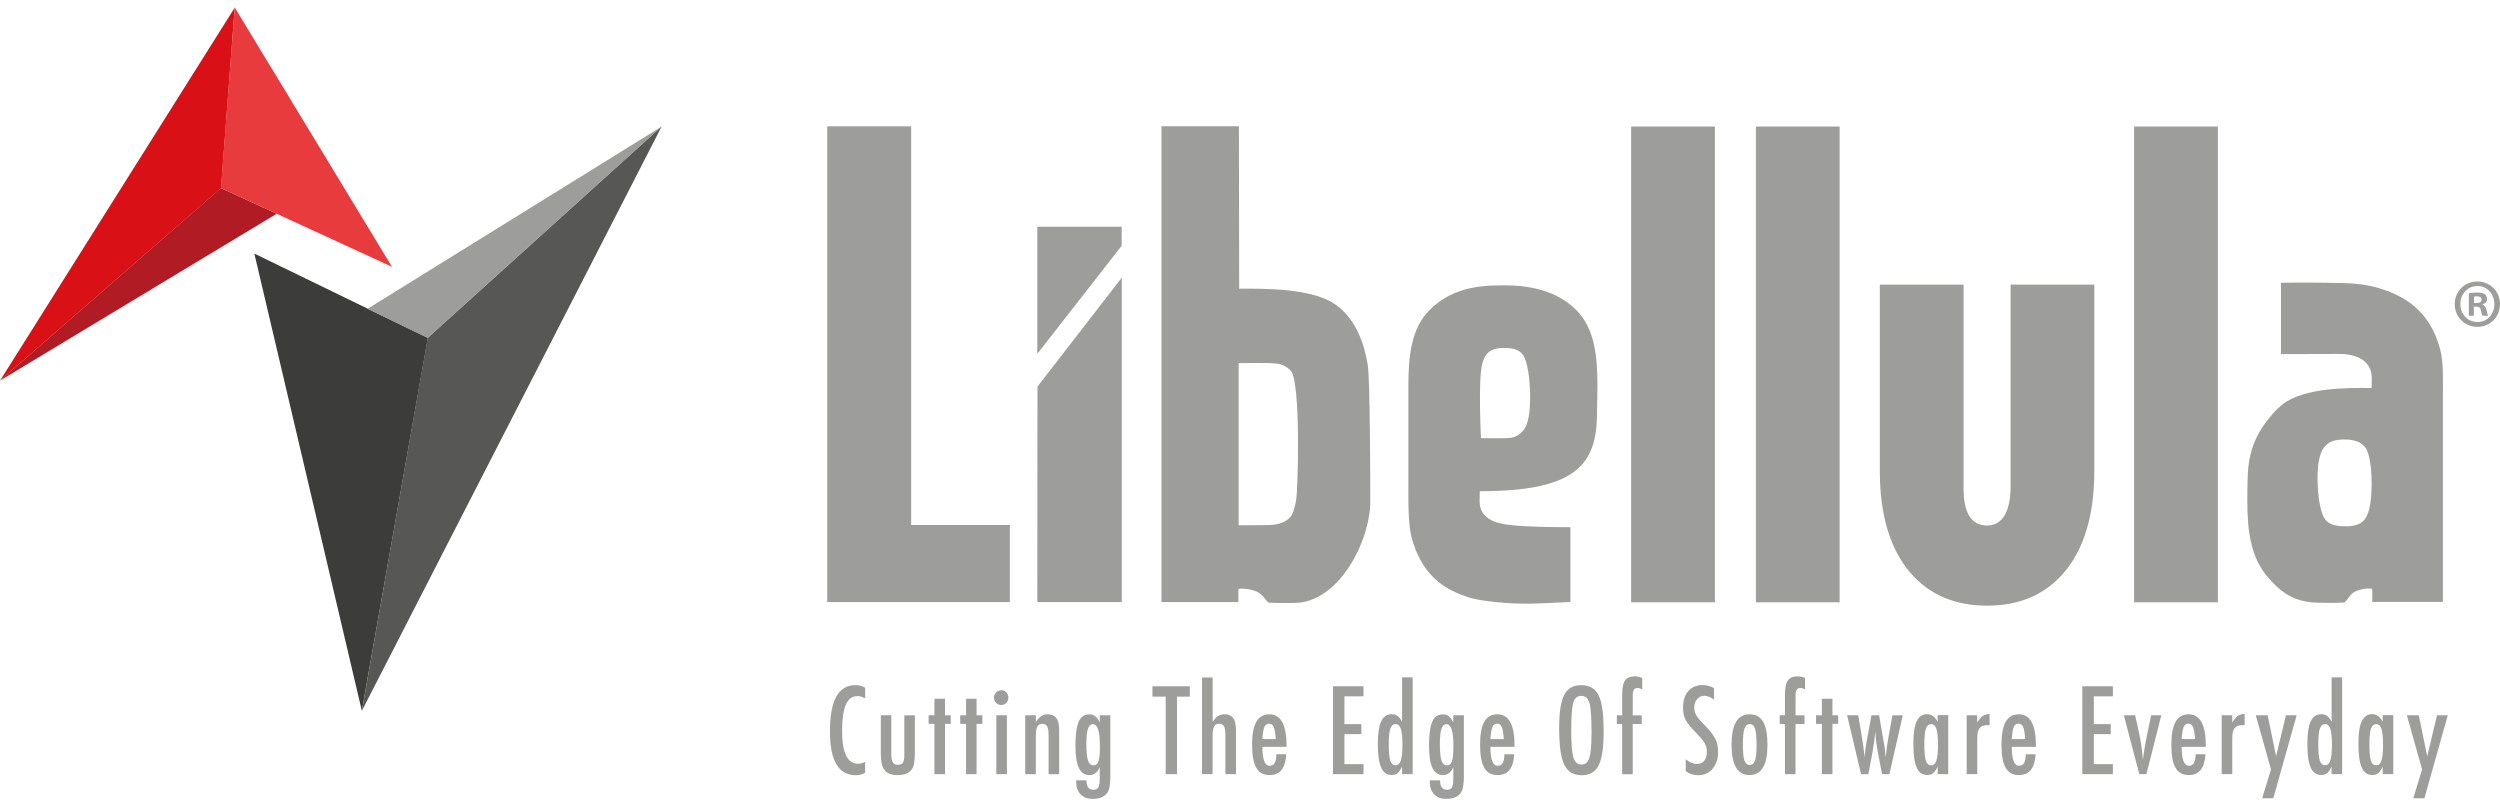 <svg xmlns="http://www.w3.org/2000/svg" width="159" height="51" viewBox="0 0 159 51" fill="none"><path d="M23.374 19.627L27.215 21.484L23.013 45.207L16.177 16.128L23.374 19.627Z" fill="#3C3C3B"></path><path d="M27.201 21.485L42.087 8.031L23.015 45.208L27.201 21.485Z" fill="#575756"></path><path d="M42.087 8.044L27.197 21.498L23.372 19.641L42.087 8.044Z" fill="#9D9D9C"></path><path d="M14.06 11.961L14.929 0.483L0 24.21L14.06 11.961Z" fill="#D91016"></path><path d="M17.6 13.592L14.047 11.961L0 24.206L17.6 13.592Z" fill="#B01B24"></path><path d="M14.047 11.961L14.929 0.476L24.931 16.97L14.047 11.961Z" fill="#E83B3E"></path><path d="M73.865 8.031H78.796L78.812 18.358C80.361 18.358 83.5 18.307 84.986 19.404C86.229 20.313 86.77 21.829 86.99 23.224C87.138 24.152 87.151 30.822 87.151 31.859C87.151 34.476 85.104 38.346 82.322 38.346C82.191 38.346 81.325 38.369 80.751 38.332C80.515 38.315 80.4 37.839 79.937 37.63C79.563 37.461 79.104 37.424 78.858 37.441C78.763 37.447 78.763 37.518 78.763 37.518V38.292H73.868V8.031H73.865ZM78.776 33.409C78.776 33.409 80.449 33.395 80.616 33.395C81.118 33.395 81.745 33.28 82.066 32.875C82.253 32.639 82.332 32.335 82.427 31.852C82.565 31.16 82.729 24.335 82.109 23.602C81.758 23.19 81.355 23.149 81.135 23.119C80.748 23.065 78.779 23.095 78.779 23.095V33.412L78.776 33.409Z" fill="#9D9D9C"></path><path d="M57.951 33.388V8.034H52.613V38.292H64.226V33.388H57.951Z" fill="#9D9D9C"></path><path d="M65.973 14.42H71.34V15.629L65.973 22.504V14.42Z" fill="#9D9D9C"></path><path d="M65.973 38.291H71.346V17.658L65.983 24.588L65.973 38.291Z" fill="#9D9D9C"></path><path d="M109.069 8.048H103.741V38.305H109.069V8.048Z" fill="#9D9D9C"></path><path d="M117 8.048H111.676V38.305H117V8.048Z" fill="#9D9D9C"></path><path d="M133.199 29.937C133.199 32.76 132.55 34.928 131.244 36.445C130.043 37.829 128.419 38.521 126.379 38.521C124.339 38.521 122.715 37.829 121.511 36.445C120.208 34.928 119.556 32.76 119.556 29.937V18.101H124.883V30.906C124.883 31.639 124.883 33.422 126.379 33.422C127.776 33.422 127.875 31.639 127.875 30.906V18.101H133.199V29.937Z" fill="#9D9D9C"></path><path d="M141.057 8.048H135.729V38.305H141.057V8.048Z" fill="#9D9D9C"></path><path d="M159 19.337C159 20.151 158.377 20.789 157.564 20.789C156.75 20.789 156.12 20.151 156.12 19.337C156.12 18.523 156.76 17.902 157.564 17.902C158.367 17.902 159 18.54 159 19.337ZM156.478 19.337C156.478 19.975 156.94 20.482 157.57 20.482C158.2 20.482 158.64 19.975 158.64 19.344C158.64 18.712 158.187 18.189 157.564 18.189C156.94 18.189 156.478 18.705 156.478 19.333M157.34 20.087H157.016V18.651C157.144 18.624 157.324 18.607 157.554 18.607C157.819 18.607 157.937 18.651 158.039 18.712C158.115 18.773 158.177 18.888 158.177 19.026C158.177 19.185 158.059 19.306 157.888 19.357V19.374C158.026 19.428 158.102 19.533 158.144 19.722C158.187 19.941 158.213 20.029 158.246 20.08H157.895C157.852 20.026 157.826 19.897 157.783 19.729C157.757 19.57 157.672 19.502 157.491 19.502H157.337V20.08L157.34 20.087ZM157.35 19.273H157.504C157.685 19.273 157.829 19.212 157.829 19.063C157.829 18.932 157.734 18.844 157.531 18.844C157.445 18.844 157.386 18.854 157.35 18.861V19.273Z" fill="#9D9D9C"></path><path d="M151.561 18.408C150.937 18.199 150.186 18.037 149.143 18.006C147.863 17.972 146.085 17.959 145.069 17.986V22.521C145.813 22.514 147.729 22.514 148.749 22.511C149.907 22.508 150.845 22.957 150.845 24.047L150.832 24.679C149.382 24.659 146.509 24.638 145.147 25.736C144.921 25.918 144.721 26.111 144.544 26.317C143.556 27.455 143.035 28.546 142.959 30.183C142.933 30.724 142.93 31.277 142.93 31.845C142.93 33.807 143.156 35.475 144.255 36.731C145.278 37.934 146.204 38.335 147.608 38.335C147.667 38.335 147.886 38.342 148.159 38.342C148.441 38.342 148.779 38.342 149.048 38.322C149.081 38.322 149.11 38.305 149.14 38.285C149.304 38.166 149.435 37.798 149.796 37.619C150.137 37.451 150.563 37.413 150.786 37.43C150.875 37.437 150.875 37.508 150.875 37.508V38.281H155.369V25.3C155.369 24.051 155.418 23.055 155.189 22.197C154.526 19.732 152.909 18.864 151.557 18.408M150.672 32.419C150.599 32.689 150.494 32.912 150.38 33.054C150.012 33.496 149.327 33.472 149.172 33.472C148.713 33.472 148.162 33.422 147.87 33.017C147.699 32.78 147.598 32.395 147.509 31.912C147.385 31.22 147.234 29.194 147.804 28.461C148.126 28.049 148.497 28.009 148.697 27.978C149.054 27.924 149.523 27.934 149.933 28.083C150.025 28.117 150.229 28.218 150.403 28.417C150.895 28.978 150.944 31.379 150.672 32.422" fill="#9D9D9C"></path><path d="M100.27 19.739C98.767 18.192 96.481 18.138 95.599 18.148C94.627 18.158 92.485 18.108 90.898 19.739C89.749 20.921 89.579 22.623 89.572 24.551V31.173C89.572 32.423 89.579 33.591 89.848 34.439C90.593 36.806 92.036 37.532 93.384 37.988C94.007 38.197 95.5 38.359 96.546 38.386C97.826 38.42 98.862 38.319 99.879 38.288V33.527C99.135 33.534 97.511 33.527 96.199 33.409C95.044 33.304 94.103 32.963 94.103 31.872L94.116 31.241C100.109 31.241 101.569 29.637 101.569 26.287C101.569 25.746 101.598 25.189 101.598 24.625C101.598 22.663 101.434 20.934 100.273 19.739M96.94 27.3C96.642 27.715 96.287 27.813 96.1 27.843C95.769 27.898 94.191 27.867 94.191 27.867C94.191 27.867 94.004 24.23 94.26 23.183C94.326 22.913 94.424 22.69 94.532 22.548C94.874 22.106 95.513 22.13 95.657 22.13C96.087 22.13 96.599 22.18 96.871 22.585C97.029 22.822 97.124 23.207 97.206 23.69C97.321 24.385 97.472 26.56 96.94 27.296" fill="#9D9D9C"></path><path d="M55.026 43.739V44.414C54.839 44.32 54.681 44.272 54.553 44.272C54.38 44.272 54.232 44.316 54.107 44.404C53.983 44.492 53.881 44.627 53.799 44.813C53.717 44.995 53.658 45.228 53.618 45.508C53.579 45.789 53.559 46.123 53.559 46.505C53.559 47.886 53.904 48.575 54.589 48.575C54.708 48.575 54.852 48.538 55.022 48.46V49.152C54.845 49.253 54.648 49.304 54.432 49.304C53.333 49.304 52.785 48.379 52.785 46.532C52.785 45.532 52.92 44.789 53.189 44.303C53.458 43.816 53.868 43.573 54.422 43.573C54.626 43.573 54.829 43.627 55.026 43.739Z" fill="#9D9D9C"></path><path d="M56.015 45.492H56.687V47.997C56.69 48.23 56.727 48.392 56.789 48.494C56.851 48.592 56.956 48.642 57.1 48.642C57.245 48.642 57.36 48.598 57.422 48.511C57.484 48.419 57.514 48.261 57.514 48.034V45.495H58.186V47.734C58.186 48.257 58.15 48.608 58.075 48.784C57.917 49.125 57.593 49.297 57.097 49.297C56.707 49.297 56.431 49.196 56.267 48.993C56.103 48.787 56.021 48.446 56.021 47.97V45.495L56.015 45.492Z" fill="#9D9D9C"></path><path d="M59.43 44.441H60.103V45.491H60.467V46.038H60.103V49.236H59.43V46.038H59.06V45.491H59.43V44.441Z" fill="#9D9D9C"></path><path d="M61.441 44.441H62.11V45.491H62.478V46.038H62.11V49.236H61.441V46.038H61.07V45.491H61.441V44.441Z" fill="#9D9D9C"></path><path d="M63.684 43.897C63.805 43.897 63.91 43.941 63.998 44.036C64.087 44.127 64.133 44.238 64.133 44.367C64.133 44.495 64.087 44.61 63.998 44.701C63.91 44.792 63.802 44.839 63.674 44.839C63.546 44.839 63.441 44.792 63.349 44.701C63.264 44.613 63.218 44.498 63.218 44.363C63.218 44.238 63.26 44.13 63.352 44.039C63.447 43.948 63.556 43.901 63.68 43.901M63.365 45.491H64.041V49.236H63.365V45.491Z" fill="#9D9D9C"></path><path d="M65.208 45.491H65.881V45.923C66.074 45.596 66.32 45.43 66.626 45.43C66.931 45.43 67.131 45.549 67.259 45.788C67.328 45.923 67.364 46.184 67.364 46.575V49.24H66.691V46.737C66.688 46.484 66.658 46.305 66.599 46.197C66.54 46.092 66.439 46.038 66.297 46.038C66.219 46.038 66.156 46.052 66.101 46.079C66.048 46.106 66.005 46.15 65.973 46.214C65.94 46.275 65.917 46.356 65.9 46.454C65.884 46.552 65.878 46.673 65.878 46.818V49.24H65.205V45.495L65.208 45.491Z" fill="#9D9D9C"></path><path d="M69.943 45.491H70.618V49.355C70.618 49.817 70.572 50.138 70.484 50.317C70.32 50.645 69.992 50.81 69.496 50.81C69.172 50.81 68.916 50.715 68.729 50.523C68.542 50.33 68.447 50.07 68.447 49.746V49.631H69.1C69.1 50.03 69.244 50.229 69.532 50.229C69.69 50.229 69.795 50.178 69.854 50.077C69.913 49.983 69.943 49.79 69.943 49.503V48.784C69.798 49.128 69.582 49.297 69.287 49.297C68.991 49.297 68.758 49.145 68.614 48.841C68.47 48.537 68.397 48.061 68.397 47.416C68.397 46.731 68.466 46.224 68.604 45.9C68.739 45.589 68.965 45.434 69.283 45.434C69.434 45.434 69.555 45.471 69.651 45.545C69.746 45.62 69.844 45.751 69.946 45.944V45.495L69.943 45.491ZM69.952 47.399C69.952 46.504 69.802 46.059 69.503 46.059C69.359 46.059 69.257 46.16 69.191 46.359C69.126 46.562 69.093 46.883 69.093 47.328C69.093 47.798 69.126 48.145 69.195 48.368C69.263 48.574 69.382 48.676 69.546 48.676C69.7 48.676 69.808 48.584 69.867 48.402C69.926 48.23 69.956 47.899 69.956 47.403" fill="#9D9D9C"></path><path d="M73.295 43.648H75.673V44.306H74.856V49.236H74.138V44.306H73.295V43.648Z" fill="#9D9D9C"></path><path d="M76.453 43.087H77.125V45.92C77.319 45.593 77.565 45.427 77.87 45.427C78.175 45.427 78.375 45.545 78.503 45.785C78.572 45.92 78.608 46.18 78.608 46.568V49.233H77.935V46.73C77.932 46.477 77.903 46.298 77.843 46.19C77.784 46.086 77.683 46.032 77.542 46.032C77.463 46.032 77.401 46.045 77.345 46.072C77.292 46.099 77.25 46.143 77.217 46.207C77.184 46.268 77.161 46.349 77.145 46.447C77.128 46.545 77.122 46.666 77.122 46.812V49.233H76.449V43.083L76.453 43.087Z" fill="#9D9D9C"></path><path d="M81.181 47.973H81.808C81.758 48.855 81.407 49.294 80.751 49.294C80.558 49.294 80.391 49.257 80.249 49.182C80.109 49.108 79.994 48.993 79.902 48.834C79.81 48.679 79.744 48.48 79.698 48.237C79.656 47.997 79.633 47.71 79.633 47.376C79.633 46.714 79.721 46.224 79.902 45.907C80.082 45.589 80.358 45.43 80.732 45.43C81.46 45.43 81.824 46.092 81.824 47.413V47.501H80.289C80.289 48.301 80.443 48.703 80.751 48.703C81.034 48.703 81.175 48.46 81.175 47.977M81.138 47.004C81.109 46.612 81.066 46.352 81.007 46.231C80.945 46.092 80.847 46.025 80.712 46.025C80.578 46.025 80.476 46.092 80.417 46.231C80.358 46.352 80.315 46.612 80.286 47.004H81.135H81.138Z" fill="#9D9D9C"></path><path d="M84.778 43.647H86.72V44.286H85.507V46.055H86.583V46.69H85.507V48.598H86.72V49.236H84.778V43.647Z" fill="#9D9D9C"></path><path d="M89.844 43.087V49.236H89.172V48.753C89.077 48.959 88.978 49.101 88.883 49.175C88.788 49.253 88.66 49.29 88.499 49.29C88.201 49.29 87.978 49.132 87.84 48.814C87.699 48.497 87.63 47.997 87.63 47.318C87.63 46.99 87.646 46.707 87.682 46.467C87.719 46.227 87.771 46.031 87.843 45.876C87.915 45.721 88.007 45.609 88.119 45.535C88.23 45.461 88.365 45.424 88.519 45.424C88.673 45.424 88.788 45.461 88.883 45.532C88.929 45.565 88.978 45.613 89.027 45.677C89.077 45.738 89.126 45.815 89.172 45.907V43.08H89.844V43.087ZM88.325 47.345C88.325 47.838 88.358 48.182 88.421 48.375C88.486 48.571 88.601 48.669 88.765 48.669C88.916 48.669 89.024 48.568 89.093 48.365C89.162 48.149 89.195 47.814 89.195 47.362C89.195 46.909 89.162 46.572 89.093 46.356C89.024 46.153 88.916 46.052 88.765 46.052C88.604 46.052 88.493 46.146 88.424 46.342C88.358 46.521 88.325 46.855 88.325 47.345Z" fill="#9D9D9C"></path><path d="M92.428 45.491H93.103V49.355C93.103 49.817 93.057 50.138 92.969 50.317C92.805 50.645 92.477 50.81 91.981 50.81C91.657 50.81 91.401 50.715 91.217 50.523C91.03 50.33 90.935 50.07 90.935 49.746V49.631H91.588C91.588 50.03 91.732 50.229 92.021 50.229C92.178 50.229 92.283 50.178 92.342 50.077C92.401 49.983 92.431 49.79 92.431 49.503V48.784C92.287 49.128 92.07 49.297 91.775 49.297C91.48 49.297 91.247 49.145 91.102 48.841C90.958 48.537 90.886 48.061 90.886 47.416C90.886 46.731 90.955 46.224 91.092 45.9C91.227 45.589 91.453 45.434 91.772 45.434C91.922 45.434 92.044 45.471 92.136 45.545C92.231 45.62 92.326 45.751 92.431 45.944V45.495L92.428 45.491ZM92.437 47.399C92.437 46.504 92.287 46.059 91.988 46.059C91.844 46.059 91.742 46.16 91.673 46.359C91.607 46.562 91.575 46.883 91.575 47.328C91.575 47.798 91.607 48.145 91.676 48.368C91.745 48.574 91.863 48.676 92.027 48.676C92.181 48.676 92.29 48.584 92.349 48.402C92.408 48.23 92.437 47.899 92.437 47.403" fill="#9D9D9C"></path><path d="M95.679 47.973H96.305C96.256 48.855 95.905 49.294 95.249 49.294C95.056 49.294 94.888 49.257 94.747 49.182C94.609 49.108 94.491 48.993 94.403 48.834C94.311 48.679 94.245 48.48 94.199 48.237C94.157 47.997 94.134 47.71 94.134 47.376C94.134 46.714 94.222 46.224 94.403 45.907C94.583 45.589 94.859 45.43 95.233 45.43C95.961 45.43 96.325 46.092 96.325 47.413V47.501H94.79C94.79 48.301 94.944 48.703 95.256 48.703C95.538 48.703 95.679 48.46 95.679 47.977M95.643 47.004C95.613 46.612 95.571 46.352 95.512 46.231C95.449 46.092 95.351 46.025 95.216 46.025C95.082 46.025 94.98 46.092 94.921 46.231C94.862 46.352 94.819 46.612 94.79 47.004H95.639H95.643Z" fill="#9D9D9C"></path><path d="M101.991 46.579C101.991 47.565 101.883 48.267 101.673 48.683C101.459 49.098 101.102 49.304 100.6 49.304C100.072 49.304 99.701 49.081 99.485 48.636C99.271 48.2 99.163 47.423 99.163 46.309C99.163 45.316 99.268 44.61 99.481 44.198C99.695 43.783 100.055 43.577 100.564 43.577C101.02 43.577 101.358 43.736 101.577 44.056C101.722 44.272 101.827 44.576 101.892 44.971C101.958 45.34 101.991 45.873 101.991 46.579ZM101.223 46.66C101.223 45.694 101.181 45.053 101.095 44.735C101.01 44.418 100.839 44.259 100.577 44.259C100.315 44.259 100.144 44.404 100.059 44.698C99.973 44.992 99.931 45.583 99.931 46.471C99.931 47.288 99.977 47.855 100.065 48.173C100.157 48.473 100.328 48.622 100.577 48.622C100.826 48.622 100.994 48.483 101.082 48.203C101.174 47.926 101.22 47.413 101.22 46.663" fill="#9D9D9C"></path><path d="M102.831 45.491H103.169V44.184C103.169 43.759 103.228 43.455 103.353 43.279C103.474 43.104 103.687 43.016 103.989 43.016C104.12 43.016 104.271 43.05 104.445 43.114V43.847C104.337 43.786 104.242 43.756 104.16 43.756C104.045 43.756 103.963 43.789 103.917 43.86C103.868 43.931 103.845 44.05 103.845 44.215V44.499L103.841 45.495H104.412V46.045H103.841V49.24H103.169V46.045H102.831V45.495V45.491Z" fill="#9D9D9C"></path><path d="M109.013 43.762V44.499C108.789 44.333 108.589 44.252 108.412 44.252C108.219 44.252 108.061 44.323 107.94 44.462C107.818 44.593 107.756 44.772 107.756 44.995C107.756 45.191 107.799 45.36 107.887 45.498C107.933 45.572 108.005 45.67 108.107 45.789C108.209 45.907 108.34 46.049 108.504 46.214C108.803 46.525 109.003 46.795 109.111 47.021C109.219 47.241 109.272 47.511 109.272 47.828C109.272 48.261 109.154 48.615 108.917 48.895C108.681 49.169 108.376 49.304 108.009 49.304C107.697 49.304 107.431 49.216 107.212 49.041V48.294C107.471 48.49 107.707 48.588 107.92 48.588C108.12 48.588 108.274 48.521 108.389 48.386C108.501 48.25 108.557 48.065 108.557 47.828C108.557 47.626 108.514 47.443 108.425 47.281C108.379 47.204 108.317 47.116 108.238 47.014C108.16 46.913 108.058 46.802 107.94 46.68C107.756 46.491 107.602 46.325 107.481 46.18C107.359 46.035 107.267 45.91 107.212 45.802C107.1 45.589 107.041 45.323 107.041 44.998C107.041 44.563 107.153 44.215 107.372 43.958C107.595 43.702 107.894 43.57 108.268 43.57C108.527 43.57 108.776 43.634 109.013 43.762Z" fill="#9D9D9C"></path><path d="M112.409 47.392C112.409 48.659 112.029 49.294 111.268 49.294C110.507 49.294 110.126 48.652 110.126 47.365C110.126 46.079 110.507 45.43 111.264 45.43C111.461 45.43 111.632 45.468 111.776 45.545C111.92 45.623 112.038 45.741 112.134 45.903C112.229 46.065 112.298 46.268 112.344 46.514C112.389 46.761 112.412 47.055 112.412 47.392M111.717 47.376C111.717 46.883 111.684 46.541 111.622 46.349C111.56 46.153 111.445 46.055 111.284 46.055C111.123 46.055 111.012 46.15 110.943 46.346C110.88 46.538 110.848 46.876 110.848 47.355C110.848 47.835 110.88 48.169 110.943 48.362C111.012 48.554 111.123 48.652 111.284 48.652C111.445 48.652 111.553 48.557 111.619 48.365C111.684 48.186 111.717 47.858 111.717 47.376Z" fill="#9D9D9C"></path><path d="M113.186 45.491H113.523V44.184C113.523 43.759 113.582 43.455 113.707 43.279C113.829 43.104 114.042 43.016 114.344 43.016C114.475 43.016 114.626 43.05 114.8 43.114V43.847C114.691 43.786 114.596 43.756 114.514 43.756C114.399 43.756 114.317 43.789 114.271 43.86C114.222 43.931 114.199 44.05 114.199 44.215V44.499L114.196 45.495H114.767V46.045H114.196V49.24H113.523V46.045H113.186V45.495V45.491Z" fill="#9D9D9C"></path><path d="M115.872 44.441H116.544V45.491H116.908V46.038H116.544V49.236H115.872V46.038H115.501V45.491H115.872V44.441Z" fill="#9D9D9C"></path><path d="M117.475 45.492H118.183L118.387 46.697C118.426 46.937 118.462 47.17 118.495 47.396C118.528 47.619 118.551 47.838 118.57 48.051L118.58 48.179L118.593 48.041C118.613 47.869 118.633 47.707 118.652 47.562C118.672 47.416 118.695 47.281 118.718 47.16L118.774 46.873L119.023 45.492H119.512L119.748 46.873L119.827 47.308C119.843 47.389 119.859 47.491 119.873 47.616C119.886 47.74 119.899 47.882 119.915 48.048L119.928 48.183C119.971 47.734 120.03 47.298 120.109 46.876L120.358 45.495H121.017L120.165 49.24H119.702L119.423 47.811C119.39 47.639 119.361 47.46 119.338 47.278C119.315 47.096 119.295 46.903 119.279 46.697C119.279 46.673 119.276 46.643 119.272 46.609C119.272 46.575 119.266 46.535 119.262 46.491C119.249 46.711 119.23 46.923 119.203 47.129C119.177 47.335 119.144 47.541 119.108 47.747L118.826 49.24H118.364L117.478 45.495L117.475 45.492Z" fill="#9D9D9C"></path><path d="M123.907 45.491V49.236H123.235V48.753C123.139 48.959 123.041 49.101 122.946 49.175C122.851 49.253 122.723 49.29 122.565 49.29C122.264 49.29 122.04 49.132 121.899 48.811C121.758 48.493 121.689 47.993 121.689 47.311C121.689 46.629 121.758 46.187 121.899 45.88C122.04 45.576 122.26 45.42 122.565 45.42C122.841 45.42 123.064 45.582 123.235 45.903V45.481H123.907V45.491ZM122.388 47.349C122.388 47.842 122.421 48.186 122.483 48.379C122.549 48.574 122.664 48.672 122.828 48.672C122.979 48.672 123.087 48.571 123.156 48.368C123.225 48.152 123.258 47.818 123.258 47.365C123.258 46.913 123.225 46.575 123.156 46.359C123.087 46.157 122.979 46.055 122.828 46.055C122.667 46.055 122.555 46.15 122.487 46.346C122.421 46.525 122.388 46.859 122.388 47.349Z" fill="#9D9D9C"></path><path d="M125.077 45.491H125.75V45.957C125.864 45.761 125.979 45.62 126.091 45.542C126.202 45.461 126.353 45.417 126.537 45.403V46.126C126.491 46.119 126.452 46.116 126.419 46.116C126.176 46.116 126.006 46.18 125.904 46.309C125.802 46.433 125.753 46.653 125.753 46.967V49.236H125.08V45.491H125.077Z" fill="#9D9D9C"></path><path d="M128.839 47.973H129.466C129.416 48.855 129.065 49.294 128.409 49.294C128.216 49.294 128.048 49.257 127.907 49.182C127.77 49.108 127.652 48.993 127.563 48.834C127.471 48.679 127.405 48.48 127.36 48.237C127.317 47.997 127.294 47.71 127.294 47.376C127.294 46.714 127.383 46.224 127.563 45.907C127.743 45.589 128.019 45.43 128.393 45.43C129.121 45.43 129.485 46.092 129.485 47.413V47.501H127.95C127.95 48.301 128.104 48.703 128.416 48.703C128.698 48.703 128.839 48.46 128.839 47.977M128.803 47.004C128.773 46.612 128.731 46.352 128.672 46.231C128.609 46.092 128.511 46.025 128.376 46.025C128.242 46.025 128.14 46.092 128.081 46.231C128.022 46.352 127.98 46.612 127.95 47.004H128.8H128.803Z" fill="#9D9D9C"></path><path d="M132.435 43.647H134.38V44.286H133.166V46.055H134.242V46.69H133.166V48.598H134.38V49.236H132.435V43.647Z" fill="#9D9D9C"></path><path d="M135.072 45.492H135.794L136.056 46.677C136.109 46.92 136.155 47.173 136.194 47.443C136.23 47.714 136.263 48.007 136.286 48.325C136.299 48.25 136.306 48.206 136.306 48.193L136.388 47.636C136.417 47.423 136.48 47.102 136.568 46.677L136.811 45.492H137.46L136.512 49.236H136.06L135.076 45.492H135.072Z" fill="#9D9D9C"></path><path d="M139.642 47.973H140.268C140.219 48.855 139.868 49.294 139.212 49.294C139.018 49.294 138.851 49.257 138.71 49.182C138.572 49.108 138.454 48.993 138.366 48.834C138.274 48.679 138.208 48.48 138.162 48.237C138.12 47.997 138.097 47.71 138.097 47.376C138.097 46.714 138.185 46.224 138.366 45.907C138.546 45.589 138.822 45.43 139.196 45.43C139.924 45.43 140.288 46.092 140.288 47.413V47.501H138.753C138.753 48.301 138.907 48.703 139.219 48.703C139.501 48.703 139.642 48.46 139.642 47.977M139.606 47.004C139.576 46.612 139.534 46.352 139.474 46.231C139.412 46.092 139.314 46.025 139.179 46.025C139.045 46.025 138.943 46.092 138.884 46.231C138.825 46.352 138.782 46.612 138.753 47.004H139.602H139.606Z" fill="#9D9D9C"></path><path d="M141.299 45.491H141.971V45.957C142.086 45.761 142.201 45.62 142.312 45.542C142.424 45.461 142.575 45.417 142.759 45.403V46.126C142.713 46.119 142.67 46.116 142.637 46.116C142.394 46.116 142.224 46.18 142.122 46.309C142.021 46.433 141.971 46.653 141.971 46.967V49.236H141.299V45.491Z" fill="#9D9D9C"></path><path d="M143.467 45.491H144.225L144.759 48.102L145.386 45.491H146.068L144.582 50.77H143.874L144.435 48.936L143.467 45.491Z" fill="#9D9D9C"></path><path d="M148.962 43.087V49.236H148.29V48.753C148.195 48.959 148.096 49.101 148.001 49.175C147.906 49.253 147.778 49.29 147.617 49.29C147.319 49.29 147.096 49.132 146.958 48.814C146.817 48.497 146.748 47.997 146.748 47.318C146.748 46.991 146.764 46.707 146.801 46.467C146.837 46.227 146.889 46.032 146.961 45.876C147.033 45.721 147.125 45.609 147.237 45.535C147.348 45.461 147.483 45.424 147.637 45.424C147.791 45.424 147.906 45.461 148.001 45.532C148.047 45.566 148.096 45.613 148.146 45.677C148.195 45.738 148.244 45.815 148.29 45.907V43.08H148.962V43.087ZM147.444 47.345C147.444 47.838 147.476 48.183 147.539 48.375C147.604 48.571 147.719 48.669 147.883 48.669C148.034 48.669 148.142 48.568 148.211 48.365C148.28 48.149 148.313 47.815 148.313 47.362C148.313 46.91 148.28 46.572 148.211 46.356C148.142 46.153 148.034 46.052 147.883 46.052C147.722 46.052 147.611 46.146 147.542 46.342C147.476 46.521 147.444 46.855 147.444 47.345Z" fill="#9D9D9C"></path><path d="M152.213 45.491V49.236H151.54V48.753C151.445 48.959 151.347 49.101 151.252 49.175C151.156 49.253 151.028 49.29 150.871 49.29C150.569 49.29 150.346 49.132 150.205 48.811C150.064 48.493 149.995 47.993 149.995 47.311C149.995 46.629 150.064 46.187 150.205 45.88C150.346 45.576 150.566 45.42 150.871 45.42C151.147 45.42 151.37 45.582 151.54 45.903V45.481H152.213V45.491ZM150.694 47.349C150.694 47.842 150.727 48.186 150.789 48.379C150.855 48.574 150.969 48.672 151.133 48.672C151.284 48.672 151.393 48.571 151.461 48.368C151.53 48.152 151.563 47.818 151.563 47.365C151.563 46.913 151.53 46.575 151.461 46.359C151.393 46.157 151.284 46.055 151.133 46.055C150.973 46.055 150.861 46.15 150.792 46.346C150.727 46.525 150.694 46.859 150.694 47.349Z" fill="#9D9D9C"></path><path d="M153.077 45.491H153.835L154.37 48.102L154.996 45.491H155.679L154.192 50.77H153.484L154.045 48.936L153.077 45.491Z" fill="#9D9D9C"></path></svg>